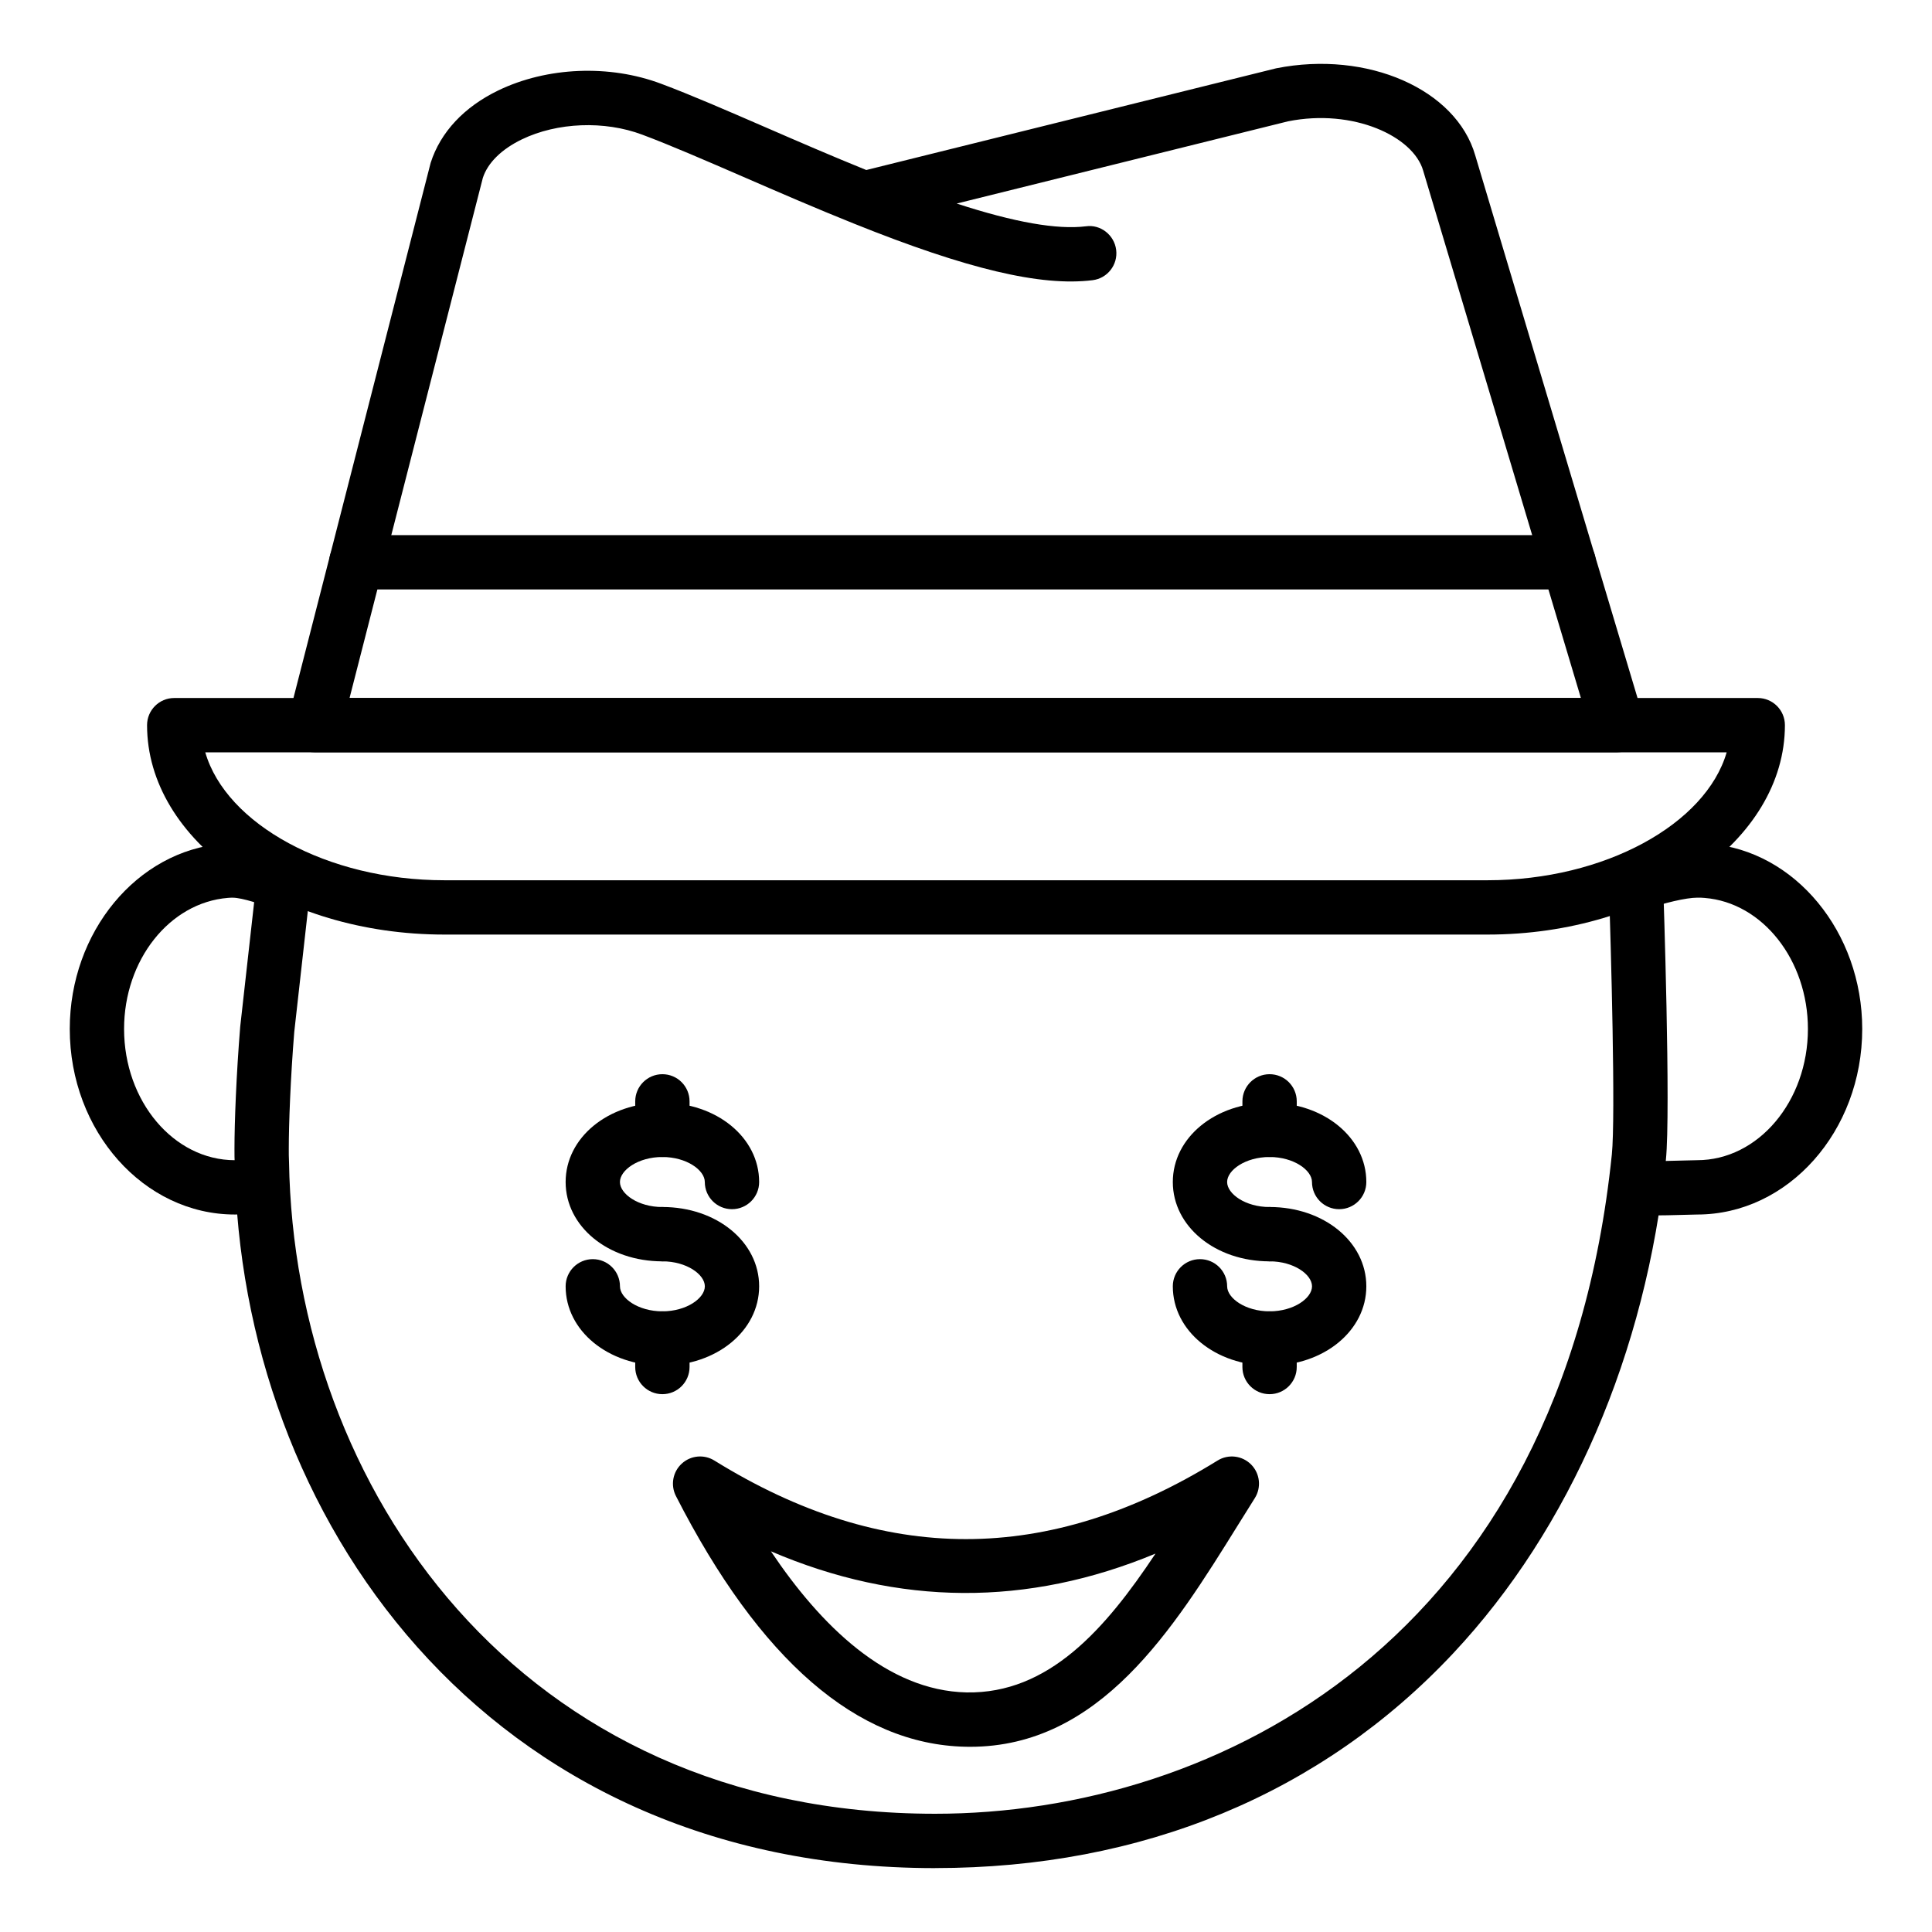 <?xml version="1.0" encoding="UTF-8"?>
<!-- Uploaded to: SVG Repo, www.svgrepo.com, Generator: SVG Repo Mixer Tools -->
<svg fill="#000000" width="800px" height="800px" version="1.1" viewBox="144 144 512 512" xmlns="http://www.w3.org/2000/svg">
 <g>
  <path d="m391.83 639.07c-119.87 0-184.11-93.883-185.62-186.62-0.07-1.172-0.074-2.551-0.074-4.008 0-6.852 0.473-19.527 1.523-32.379l4.336-38.715c0.441-3.949 4.09-6.711 7.953-6.356 3.949 0.441 6.793 4.008 6.352 7.957l-4.316 38.504c-1 12.238-1.453 24.426-1.453 30.988 0 1.188-0.004 2.297 0.062 3.484 1.402 85.988 60.664 172.74 171.23 172.74 74.43 0 166.05-45.762 179.33-174.73 1.016-9.895-0.23-54.898-0.801-71.402-0.137-3.973 2.973-7.301 6.949-7.438 3.848-0.316 7.301 2.973 7.441 6.945 0.086 2.461 2.055 60.473 0.73 73.371-5.266 51.168-25.297 97.613-56.395 130.77-34.906 37.215-82.367 56.879-137.26 56.879z"/>
  <path d="m206.25 465.86c-24.129 0-43.762-22.062-43.762-49.18 0-25.684 17.832-47.238 40.594-49.066 0.93-0.098 1.957-0.113 3.168-0.113 5.195 0 11.344 2.356 15.41 3.906l-5.078 13.469c-2.977-1.133-8.344-2.965-10.891-2.981-0.438 0-0.84 0.008-1.273 0.051-15.52 1.25-27.535 16.496-27.535 34.734 0 19.18 13.172 34.785 29.367 34.785 1.734 0 3.617-0.23 5.762-0.719l3.156 14.043c-3.195 0.719-6.113 1.07-8.918 1.07z"/>
  <path d="m582.21 466.1c-2.965 0-4.879-0.113-6.207-0.406l3.106-14.059c1.441 0.211 8.418-0.016 11.051-0.086 1.598-0.051 2.902-0.086 3.59-0.086 16.195 0 29.367-15.602 29.367-34.785 0-18.238-12.016-33.484-27.352-34.715-0.789-0.09-1.352-0.078-2.016-0.07-2.836 0-8.867 1.391-13.727 3.164l-4.934-13.523c5.102-1.863 13.051-4.035 18.66-4.035 1.207 0 2.234 0.016 3.348 0.133 22.582 1.812 40.414 23.367 40.414 49.051 0 27.117-19.633 49.18-43.762 49.18-0.609 0-1.758 0.035-3.168 0.078-3.473 0.098-6.203 0.16-8.371 0.16z"/>
  <path d="m538.22 391.67h-276.45c-43.449 0-78.797-24.895-78.797-55.492 0-3.977 3.223-7.199 7.199-7.199h419.65c3.977 0 7.199 3.219 7.199 7.199-0.004 30.598-35.352 55.492-78.801 55.492zm-339.82-48.293c5.512 18.992 32.293 33.898 63.367 33.898h276.45c31.074 0 57.855-14.906 63.367-33.898z"/>
  <path d="m572.61 343.36h-345.25c-2.223 0-4.324-1.027-5.688-2.785-1.363-1.758-1.84-4.047-1.285-6.199l37.738-147.21c2.606-8.176 8.918-14.844 17.898-19.188 12.949-6.262 29.516-6.938 43.227-1.766 7.691 2.867 17.297 7.043 27.473 11.457 8.527 3.703 17.668 7.668 26.852 11.387l108.62-26.953c24.211-4.816 47.719 5.582 52.754 23.055l44.547 148.94c0.652 2.18 0.234 4.535-1.121 6.359-1.359 1.824-3.5 2.898-5.773 2.898zm-335.97-14.395h326.31l-41.801-139.76c-2.602-9.031-18.473-16.523-35.812-13.051l-87.801 21.789c15.336 4.996 26.633 6.965 34.234 6.031 3.867-0.57 7.539 2.297 8.027 6.254 0.492 3.941-2.309 7.543-6.254 8.027-13.688 1.695-33.184-2.918-63.16-14.965h-0.004c-10.035-4.019-20.07-8.371-29.383-12.418-9.996-4.336-19.434-8.434-26.793-11.184-10.016-3.766-22.535-3.281-31.906 1.25-5.394 2.609-9.062 6.234-10.34 10.207z"/>
  <path d="m559.71 300.21h-321.29c-3.977 0-7.199-3.219-7.199-7.199 0-3.977 3.223-7.199 7.199-7.199h321.29c3.977 0 7.199 3.219 7.199 7.199-0.004 3.981-3.227 7.199-7.199 7.199z"/>
  <path d="m480.45 478.27c-14.379 0-25.641-9.234-25.641-21.023 0-11.785 11.262-21.023 25.641-21.023s25.641 9.234 25.641 21.023c0 3.977-3.223 7.199-7.199 7.199-3.977 0-7.199-3.219-7.199-7.199 0-3.129-4.812-6.629-11.246-6.629-6.434 0-11.246 3.5-11.246 6.629 0.008 3.129 4.816 6.629 11.25 6.629 3.977 0 7.199 3.219 7.199 7.199 0 3.977-3.223 7.195-7.199 7.195z"/>
  <path d="m480.45 505.91c-14.379 0-25.641-9.234-25.641-21.023 0-3.977 3.223-7.199 7.199-7.199 3.977 0 7.199 3.219 7.199 7.199 0 3.129 4.812 6.629 11.246 6.629 6.434 0 11.246-3.5 11.246-6.629-0.004-3.129-4.812-6.621-11.25-6.621-3.977 0-7.199-3.219-7.199-7.199 0-3.977 3.223-7.199 7.199-7.199 14.379 0 25.641 9.23 25.641 21.016 0 11.789-11.262 21.027-25.641 21.027z"/>
  <path d="m480.45 513.47c-3.977 0-7.199-3.219-7.199-7.199v-7.555c0-3.977 3.223-7.199 7.199-7.199s7.199 3.219 7.199 7.199v7.555c0 3.981-3.223 7.199-7.199 7.199z"/>
  <path d="m480.45 450.62c-3.977 0-7.199-3.219-7.199-7.199l0.004-7.547c0-3.977 3.223-7.199 7.199-7.199 3.977 0 7.199 3.219 7.199 7.199v7.547c-0.004 3.981-3.227 7.199-7.203 7.199z"/>
  <path d="m319.54 478.27c-14.379 0-25.641-9.234-25.641-21.023 0-11.785 11.262-21.023 25.641-21.023 14.379 0 25.641 9.234 25.641 21.023 0 3.977-3.223 7.199-7.199 7.199s-7.199-3.219-7.199-7.199c0-3.129-4.812-6.629-11.246-6.629-6.434 0-11.246 3.5-11.246 6.629s4.812 6.629 11.246 6.629c3.977 0 7.199 3.219 7.199 7.199 0 3.977-3.223 7.195-7.195 7.195z"/>
  <path d="m319.54 505.91c-14.379 0-25.641-9.234-25.641-21.023 0-3.977 3.223-7.199 7.199-7.199 3.977 0 7.199 3.219 7.199 7.199 0 3.129 4.812 6.629 11.246 6.629s11.246-3.5 11.246-6.629c-0.004-3.129-4.816-6.621-11.25-6.621-3.977 0-7.199-3.219-7.199-7.199 0-3.977 3.223-7.199 7.199-7.199 14.379 0 25.641 9.23 25.641 21.016 0 11.789-11.266 21.027-25.641 21.027z"/>
  <path d="m319.54 513.47c-3.977 0-7.199-3.219-7.199-7.199v-7.555c0-3.977 3.223-7.199 7.199-7.199 3.977 0 7.199 3.219 7.199 7.199v7.555c-0.004 3.981-3.227 7.199-7.199 7.199z"/>
  <path d="m319.54 450.62c-3.977 0-7.199-3.219-7.199-7.199v-7.547c0-3.977 3.223-7.199 7.199-7.199 3.977 0 7.199 3.219 7.199 7.199v7.547c-0.004 3.981-3.227 7.199-7.199 7.199z"/>
  <path d="m401.07 606.92c-0.406 0-0.816-0.008-1.23-0.016-28.699-0.613-54.512-22.969-76.715-66.449-1.469-2.883-0.84-6.383 1.535-8.566 2.363-2.191 5.91-2.539 8.664-0.828 44.828 27.758 88.445 27.758 133.34 0 2.852-1.773 6.535-1.324 8.898 1.051 2.359 2.383 2.762 6.078 0.973 8.914l-4.504 7.203c-17.117 27.523-36.496 58.691-70.965 58.691zm-52.77-51.809c13.172 19.645 30.727 36.949 51.852 37.398 21.695 0.379 36.699-16.656 50.066-36.789-33.922 14.113-68.047 13.91-101.92-0.609z"/>
 </g>
</svg>